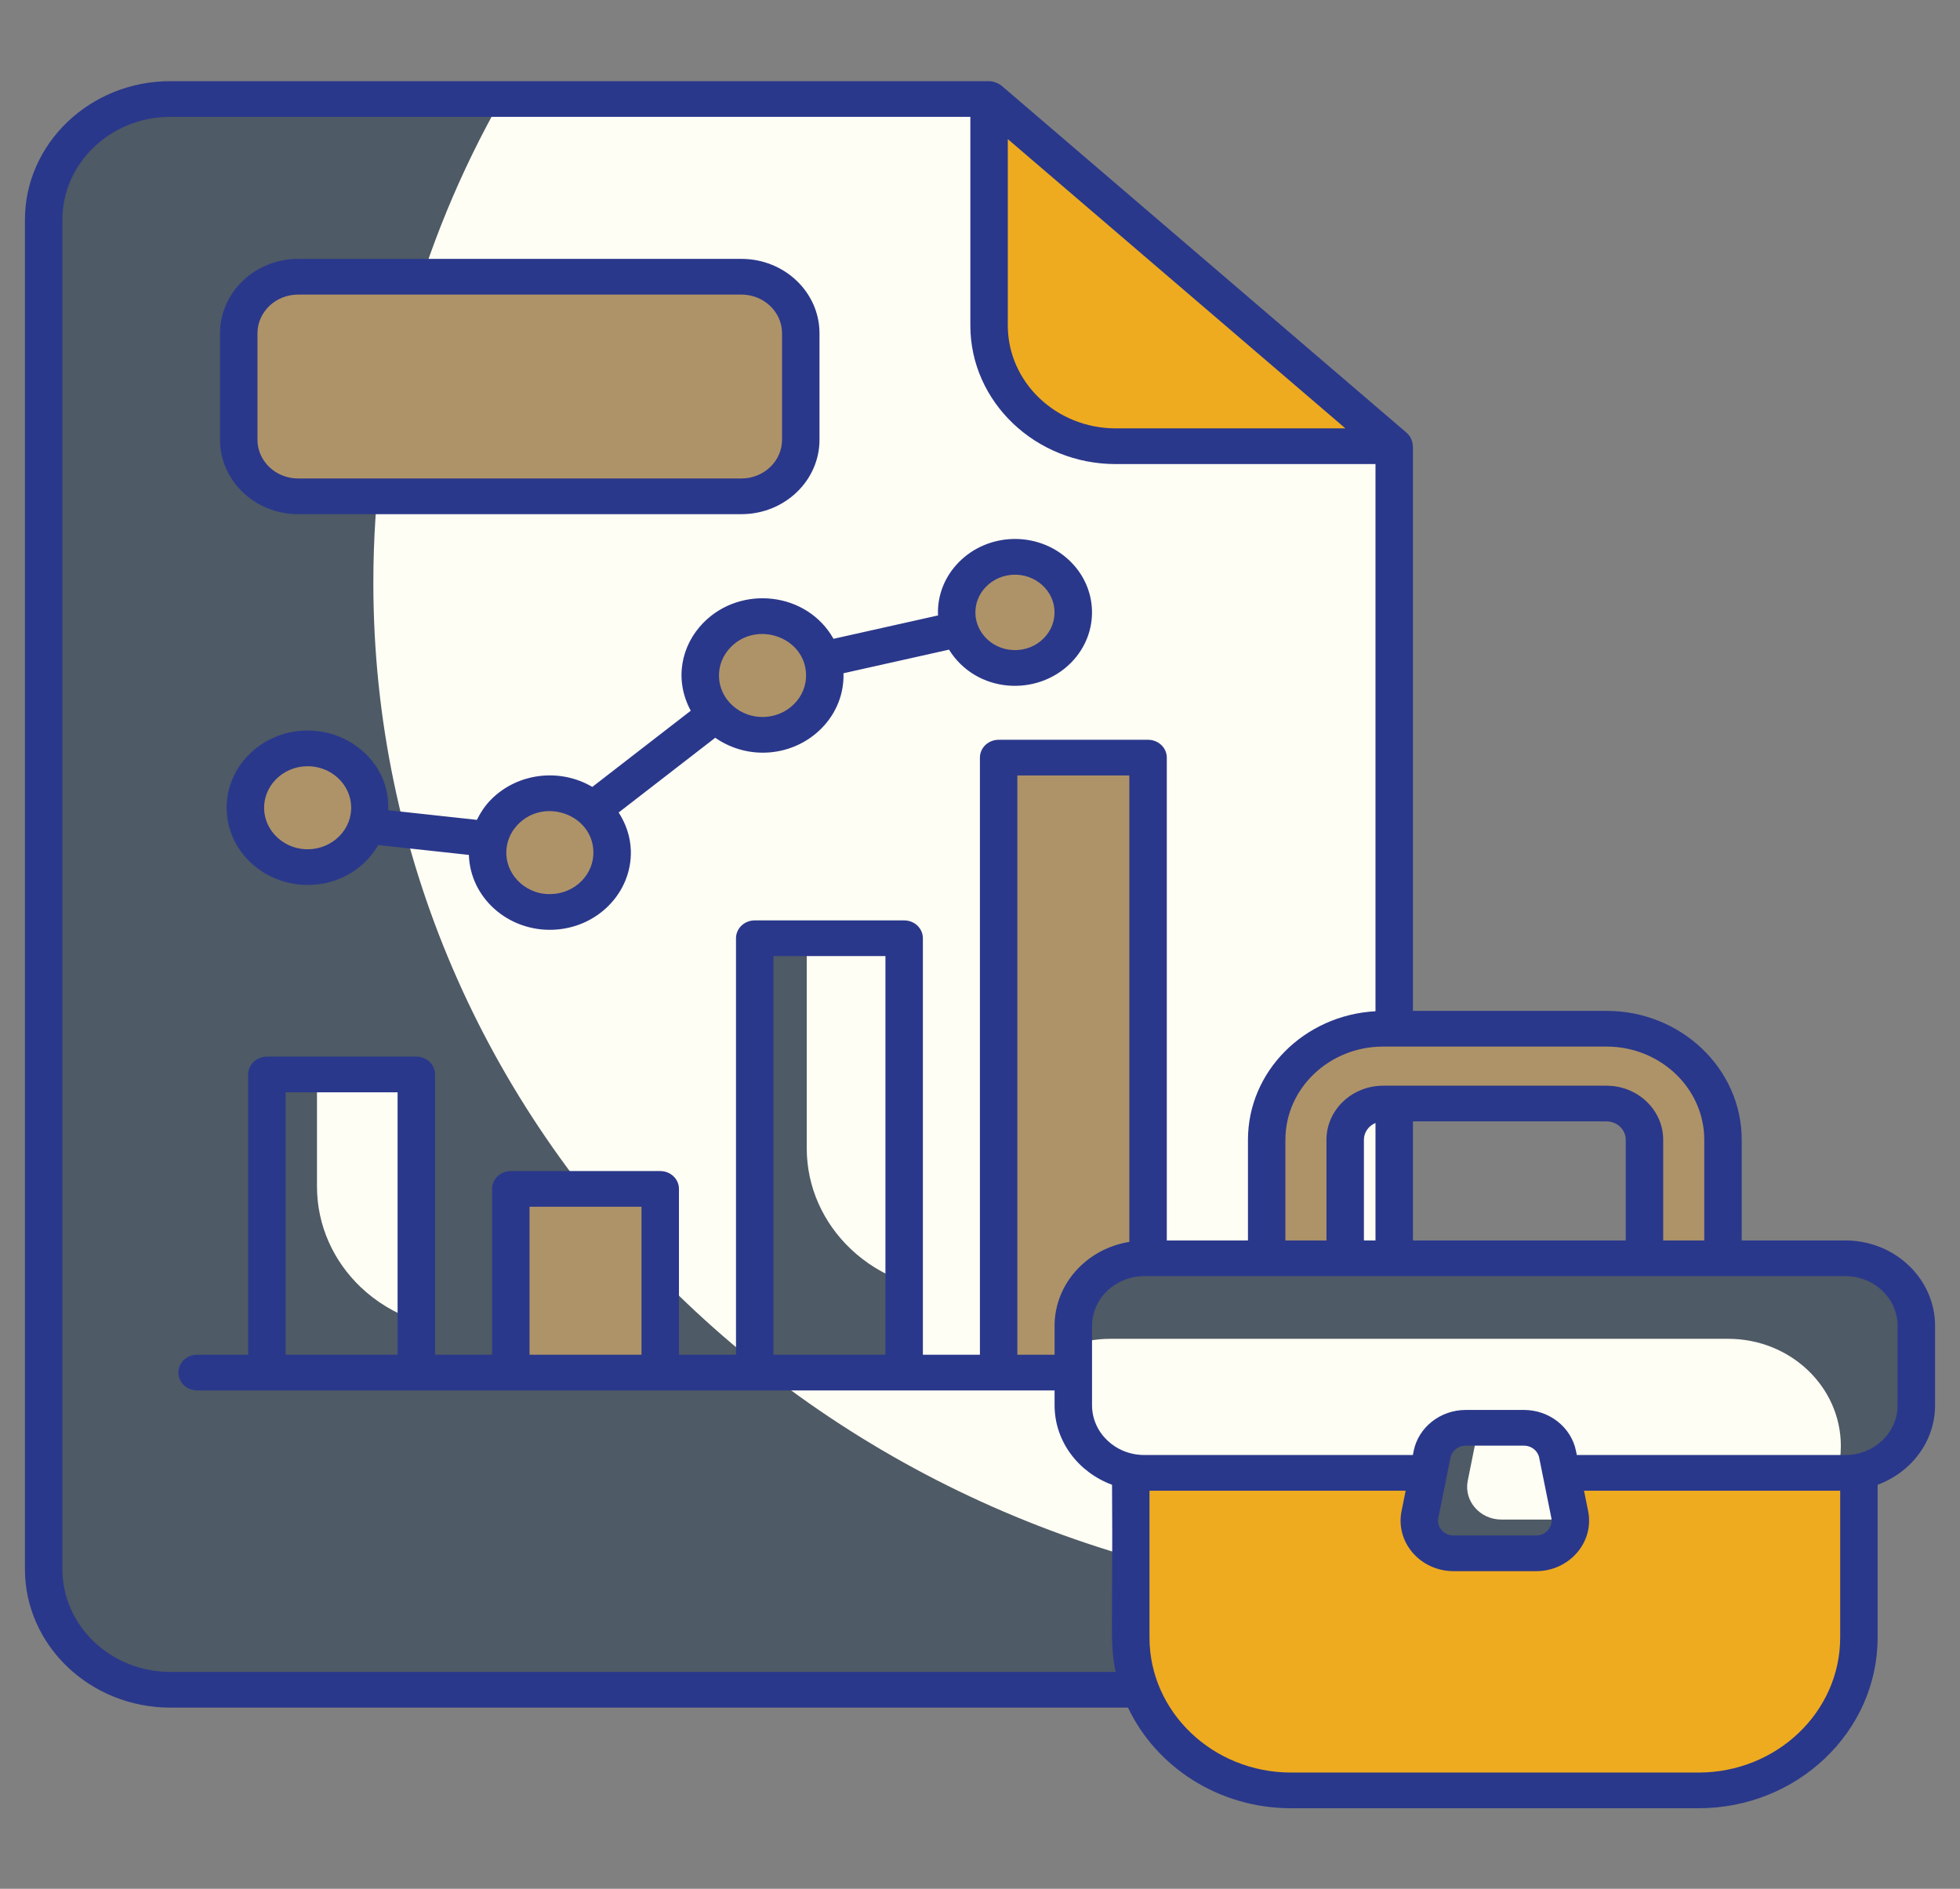 <?xml version="1.0" encoding="UTF-8"?>
<svg xmlns="http://www.w3.org/2000/svg" width="137" height="132" viewBox="0 0 137 132" fill="none">
  <rect x="0" y="0" width="137" height="132" fill="#808080" stroke="none"/>
  <path d="M97.453 31.177V109.653C97.453 114.316 93.495 118.088 88.601 118.088H11.904C7.01 118.088 3.052 114.316 3.052 109.653V15.366C3.052 10.703 7.01 6.918 11.904 6.918H69.135L97.453 31.177Z" fill="#FFFEF4"></path>
  <path d="M97.155 111.792C96.179 115.409 92.722 118.083 88.601 118.083H11.904C7.01 118.083 3.052 114.311 3.052 109.648V15.361C3.052 10.698 7.01 6.926 11.904 6.926H35.043C29.336 16.989 26.096 28.485 26.096 40.719C26.096 78.865 57.586 109.997 97.155 111.792Z" fill="#4E5A65"></path>
  <path d="M97.456 31.184H77.99C73.099 31.184 69.134 27.405 69.134 22.744V6.922L97.456 31.184Z" fill="#EEAB1F"></path>
  <path d="M55.973 23.293V30.733C55.973 32.916 54.116 34.686 51.825 34.686H20.837C18.546 34.686 16.689 32.916 16.689 30.733V23.293C16.689 21.11 18.546 19.34 20.837 19.34H51.825C54.116 19.34 55.973 21.109 55.973 23.293Z" fill="#AE9368"></path>
  <path d="M29.1 75.088H18.655V95.924H29.1V75.088Z" fill="#FFFEF4"></path>
  <path d="M29.098 92.298V95.926H18.657V75.084H22.156V82.911C22.156 85.659 23.323 88.153 25.21 89.951C26.295 90.986 27.624 91.789 29.098 92.298Z" fill="#4E5A65"></path>
  <path d="M46.149 83.088H35.705V95.924H46.149V83.088Z" fill="#AE9368"></path>
  <path d="M63.198 65.57H52.753V95.924H63.198V65.57Z" fill="#FFFEF4"></path>
  <path d="M63.201 89.566V95.926H52.752V65.566H56.389V80.233C56.389 82.981 57.555 85.467 59.451 87.273C60.504 88.277 61.775 89.064 63.201 89.566Z" fill="#4E5A65"></path>
  <path d="M80.248 52.947H69.803V95.923H80.248V52.947Z" fill="#AE9368"></path>
  <path d="M70.944 46.682C73.195 46.682 75.019 44.944 75.019 42.799C75.019 40.654 73.195 38.916 70.944 38.916C68.694 38.916 66.87 40.654 66.87 42.799C66.87 44.944 68.694 46.682 70.944 46.682Z" fill="#AE9368"></path>
  <path d="M53.299 51.355C55.703 51.355 57.651 49.497 57.651 47.206C57.651 44.916 55.703 43.059 53.299 43.059C50.895 43.059 48.946 44.916 48.946 47.206C48.946 49.497 50.895 51.355 53.299 51.355Z" fill="#AE9368"></path>
  <path d="M38.433 63.733C40.837 63.733 42.786 61.876 42.786 59.585C42.786 57.295 40.837 55.438 38.433 55.438C36.029 55.438 34.081 57.295 34.081 59.585C34.081 61.876 36.029 63.733 38.433 63.733Z" fill="#AE9368"></path>
  <path d="M21.505 60.597C23.909 60.597 25.857 58.74 25.857 56.449C25.857 54.158 23.909 52.301 21.505 52.301C19.101 52.301 17.152 54.158 17.152 56.449C17.152 58.74 19.101 60.597 21.505 60.597Z" fill="#AE9368"></path>
  <path d="M129.933 93.559V114.44C129.933 120.34 124.915 125.122 118.724 125.122H90.248C84.057 125.122 79.039 120.34 79.039 114.44V93.559H129.933Z" fill="#EEAB1F"></path>
  <path d="M133.949 92.659V98.207C133.949 100.815 131.73 102.93 128.993 102.93H79.978C77.241 102.93 75.022 100.816 75.022 98.207V92.659C75.022 90.05 77.241 87.936 79.978 87.936H128.992C131.73 87.936 133.949 90.05 133.949 92.659Z" fill="#FFFEF4"></path>
  <path d="M133.947 92.662V98.202C133.947 100.813 131.734 102.933 128.994 102.933H128.408C128.588 102.329 128.671 101.702 128.671 101.052C128.671 96.914 125.142 93.563 120.8 93.563H77.615C76.706 93.563 75.833 93.711 75.019 93.985V92.662C75.019 90.052 77.245 87.932 79.984 87.932H128.995C131.734 87.931 133.947 90.052 133.947 92.662Z" fill="#4E5A65"></path>
  <path d="M120.433 87.936H114.945V79.653C114.945 78.257 113.754 77.122 112.29 77.122H96.682C95.218 77.122 94.026 78.257 94.026 79.653V87.936H88.539V79.653C88.539 75.374 92.192 71.893 96.682 71.893H112.29C116.78 71.893 120.433 75.374 120.433 79.653V87.936Z" fill="#AE9368"></path>
  <path d="M108.872 101.633L109.721 105.839C110.005 107.247 108.873 108.553 107.368 108.553H101.604C100.099 108.553 98.967 107.247 99.251 105.839L100.1 101.633C100.316 100.558 101.303 99.781 102.452 99.781H106.519C107.668 99.781 108.655 100.558 108.872 101.633Z" fill="#FFFEF4"></path>
  <path d="M109.771 106.194C109.818 107.459 108.742 108.553 107.366 108.553H101.6C100.105 108.553 98.968 107.242 99.255 105.84L100.105 101.634C100.32 100.562 101.301 99.787 102.45 99.787H103.335L102.593 103.481C102.306 104.883 103.442 106.194 104.938 106.194H109.771Z" fill="#4E5A65"></path>
  <path d="M20.836 35.933H51.824C54.834 35.933 57.281 33.6 57.281 30.733V23.292C57.281 20.424 54.834 18.092 51.824 18.092H20.836C17.827 18.092 15.379 20.424 15.379 23.292V30.733C15.379 33.6 17.827 35.933 20.836 35.933ZM17.997 23.292C17.997 21.8 19.27 20.587 20.836 20.587H51.824C53.39 20.587 54.663 21.8 54.663 23.292V30.733C54.663 32.224 53.39 33.438 51.824 33.438H20.836C19.27 33.438 17.997 32.224 17.997 30.733V23.292ZM58.261 44.643C56.403 41.352 51.785 40.866 49.173 43.513C47.604 45.104 47.111 47.509 48.283 49.669L41.401 54.993C39.133 53.66 36.173 54.001 34.308 55.892C33.895 56.311 33.584 56.791 33.333 57.296L27.14 56.622C27.197 54.929 26.518 53.537 25.38 52.519C23.088 50.468 19.518 50.588 17.38 52.756C15.237 54.928 15.346 58.336 17.629 60.38C20.23 62.707 24.568 62.259 26.439 59.056L32.775 59.746C32.775 59.748 32.774 59.75 32.774 59.753C32.873 62.758 35.517 65.072 38.61 64.978C41.73 64.885 44.19 62.391 44.094 59.417C44.094 59.417 44.092 59.417 44.092 59.417C44.06 58.446 43.741 57.555 43.243 56.781L49.993 51.559C52.368 53.204 55.509 52.84 57.423 50.9C58.458 49.851 59.001 48.484 58.958 47.05L66.333 45.401C68.241 48.461 72.492 48.719 74.867 46.31C76.905 44.243 76.801 41.004 74.63 39.06C72.437 37.096 69.042 37.238 67.023 39.286C66.037 40.286 65.518 41.59 65.563 42.958C65.563 42.975 65.569 42.991 65.57 43.009L58.261 44.643ZM23.721 58.434C22.587 59.585 20.67 59.683 19.422 58.562C18.185 57.453 18.144 55.625 19.288 54.464C20.426 53.309 22.347 53.225 23.587 54.336C24.814 55.437 24.875 57.264 23.721 58.434ZM38.528 62.484C36.951 62.56 35.446 61.337 35.391 59.675C35.367 58.902 35.659 58.165 36.217 57.6C38.065 55.726 41.391 56.914 41.477 59.495C41.528 61.094 40.205 62.434 38.528 62.484ZM55.515 49.192C54.355 50.367 52.436 50.412 51.216 49.319C49.989 48.223 49.928 46.392 51.082 45.221C52.927 43.35 56.256 44.533 56.342 47.117C56.366 47.89 56.074 48.627 55.515 49.192ZM68.929 40.995C69.966 39.945 71.709 39.869 72.837 40.879C73.952 41.877 74.006 43.539 72.959 44.603C71.891 45.685 70.14 45.695 69.052 44.718C67.943 43.725 67.874 42.065 68.929 40.995Z" fill="#2A388B"></path>
  <path d="M128.993 86.689H121.742V79.653C121.742 74.686 117.502 70.645 112.289 70.645H98.762V31.262C98.762 31.262 98.762 31.261 98.762 31.261C98.746 31.129 98.755 30.969 98.666 30.744C98.533 30.407 98.418 30.376 98.329 30.251L70.011 5.992C69.837 5.843 69.455 5.672 69.135 5.672H11.903C6.301 5.672 1.742 10.021 1.742 15.367V109.654C1.742 114.994 6.301 119.337 11.903 119.337H78.845C80.81 123.477 85.177 126.37 90.248 126.37H118.724C125.627 126.37 131.242 121.019 131.242 114.441V103.763C133.585 102.898 135.258 100.742 135.258 98.207V92.66C135.258 89.368 132.447 86.689 128.993 86.689ZM119.124 79.653V86.689H116.254V79.653C116.254 77.569 114.475 75.874 112.289 75.874H96.681C94.495 75.874 92.717 77.57 92.717 79.653V86.689H89.847V79.653C89.847 76.061 92.913 73.14 96.681 73.14H112.289C116.058 73.14 119.124 76.061 119.124 79.653ZM98.762 86.689V78.369H112.289C113.032 78.369 113.636 78.945 113.636 79.653V86.689H98.762V86.689ZM96.144 86.689H95.335V79.653C95.335 79.128 95.669 78.677 96.144 78.479V86.689ZM94.041 29.937H77.99C73.829 29.937 70.443 26.711 70.443 22.745V9.722L94.041 29.937ZM11.903 116.842C7.744 116.842 4.36 113.617 4.36 109.654V15.367C4.36 11.396 7.744 8.166 11.903 8.166H67.825V22.745C67.825 28.086 72.385 32.432 77.99 32.432H96.144V70.671C91.183 70.939 87.23 74.859 87.23 79.653V86.689H81.557V52.948C81.557 52.259 80.971 51.7 80.248 51.7H69.803C69.079 51.7 68.494 52.259 68.494 52.948V94.676H64.508V65.569C64.508 64.88 63.923 64.322 63.199 64.322H52.754C52.031 64.322 51.445 64.881 51.445 65.569V94.676H47.458V83.087C47.458 82.398 46.873 81.84 46.149 81.84H35.705C34.981 81.84 34.396 82.399 34.396 83.087V94.676H30.41V75.088C30.41 74.399 29.825 73.841 29.101 73.841H18.655C17.932 73.841 17.347 74.399 17.347 75.088V94.676H13.777C13.054 94.676 12.469 95.234 12.469 95.923C12.469 96.612 13.054 97.17 13.777 97.17C22.308 97.17 65.593 97.17 73.713 97.17V98.207C73.713 100.741 75.386 102.898 77.729 103.763C77.803 114.049 77.548 114.815 77.984 116.841H11.903V116.842ZM73.713 92.66V94.676H71.112V54.195H78.938V86.789C75.979 87.265 73.713 89.707 73.713 92.66ZM61.89 94.676H54.063V66.817H61.89V94.676ZM44.84 94.676H37.013V84.335H44.84V94.676ZM27.791 94.676H19.964V76.335H27.791V94.676ZM118.724 123.875H90.248C84.788 123.875 80.347 119.643 80.347 114.441V104.178H98.253L97.965 105.604C97.527 107.784 99.279 109.801 101.604 109.801H107.368C109.697 109.801 111.444 107.781 111.008 105.604L110.72 104.178H128.625V114.441C128.624 119.643 124.184 123.875 118.724 123.875ZM108.435 106.075C108.564 106.713 108.054 107.306 107.368 107.306H101.604C100.916 107.306 100.408 106.71 100.537 106.075L101.385 101.87C101.484 101.383 101.932 101.029 102.453 101.029H106.519C107.039 101.029 107.488 101.382 107.586 101.87L108.435 106.075ZM132.64 98.207C132.64 100.124 131.003 101.683 128.993 101.683H110.216L110.158 101.398C109.822 99.738 108.292 98.534 106.519 98.534H102.453C100.68 98.534 99.15 99.739 98.813 101.398L98.756 101.683H79.979C77.967 101.683 76.331 100.124 76.331 98.207V92.66C76.331 90.743 77.967 89.184 79.979 89.184C98.957 89.184 110.315 89.184 128.992 89.184C131.003 89.184 132.639 90.743 132.639 92.66V98.207H132.64Z" fill="#2A388B"></path>
</svg>
